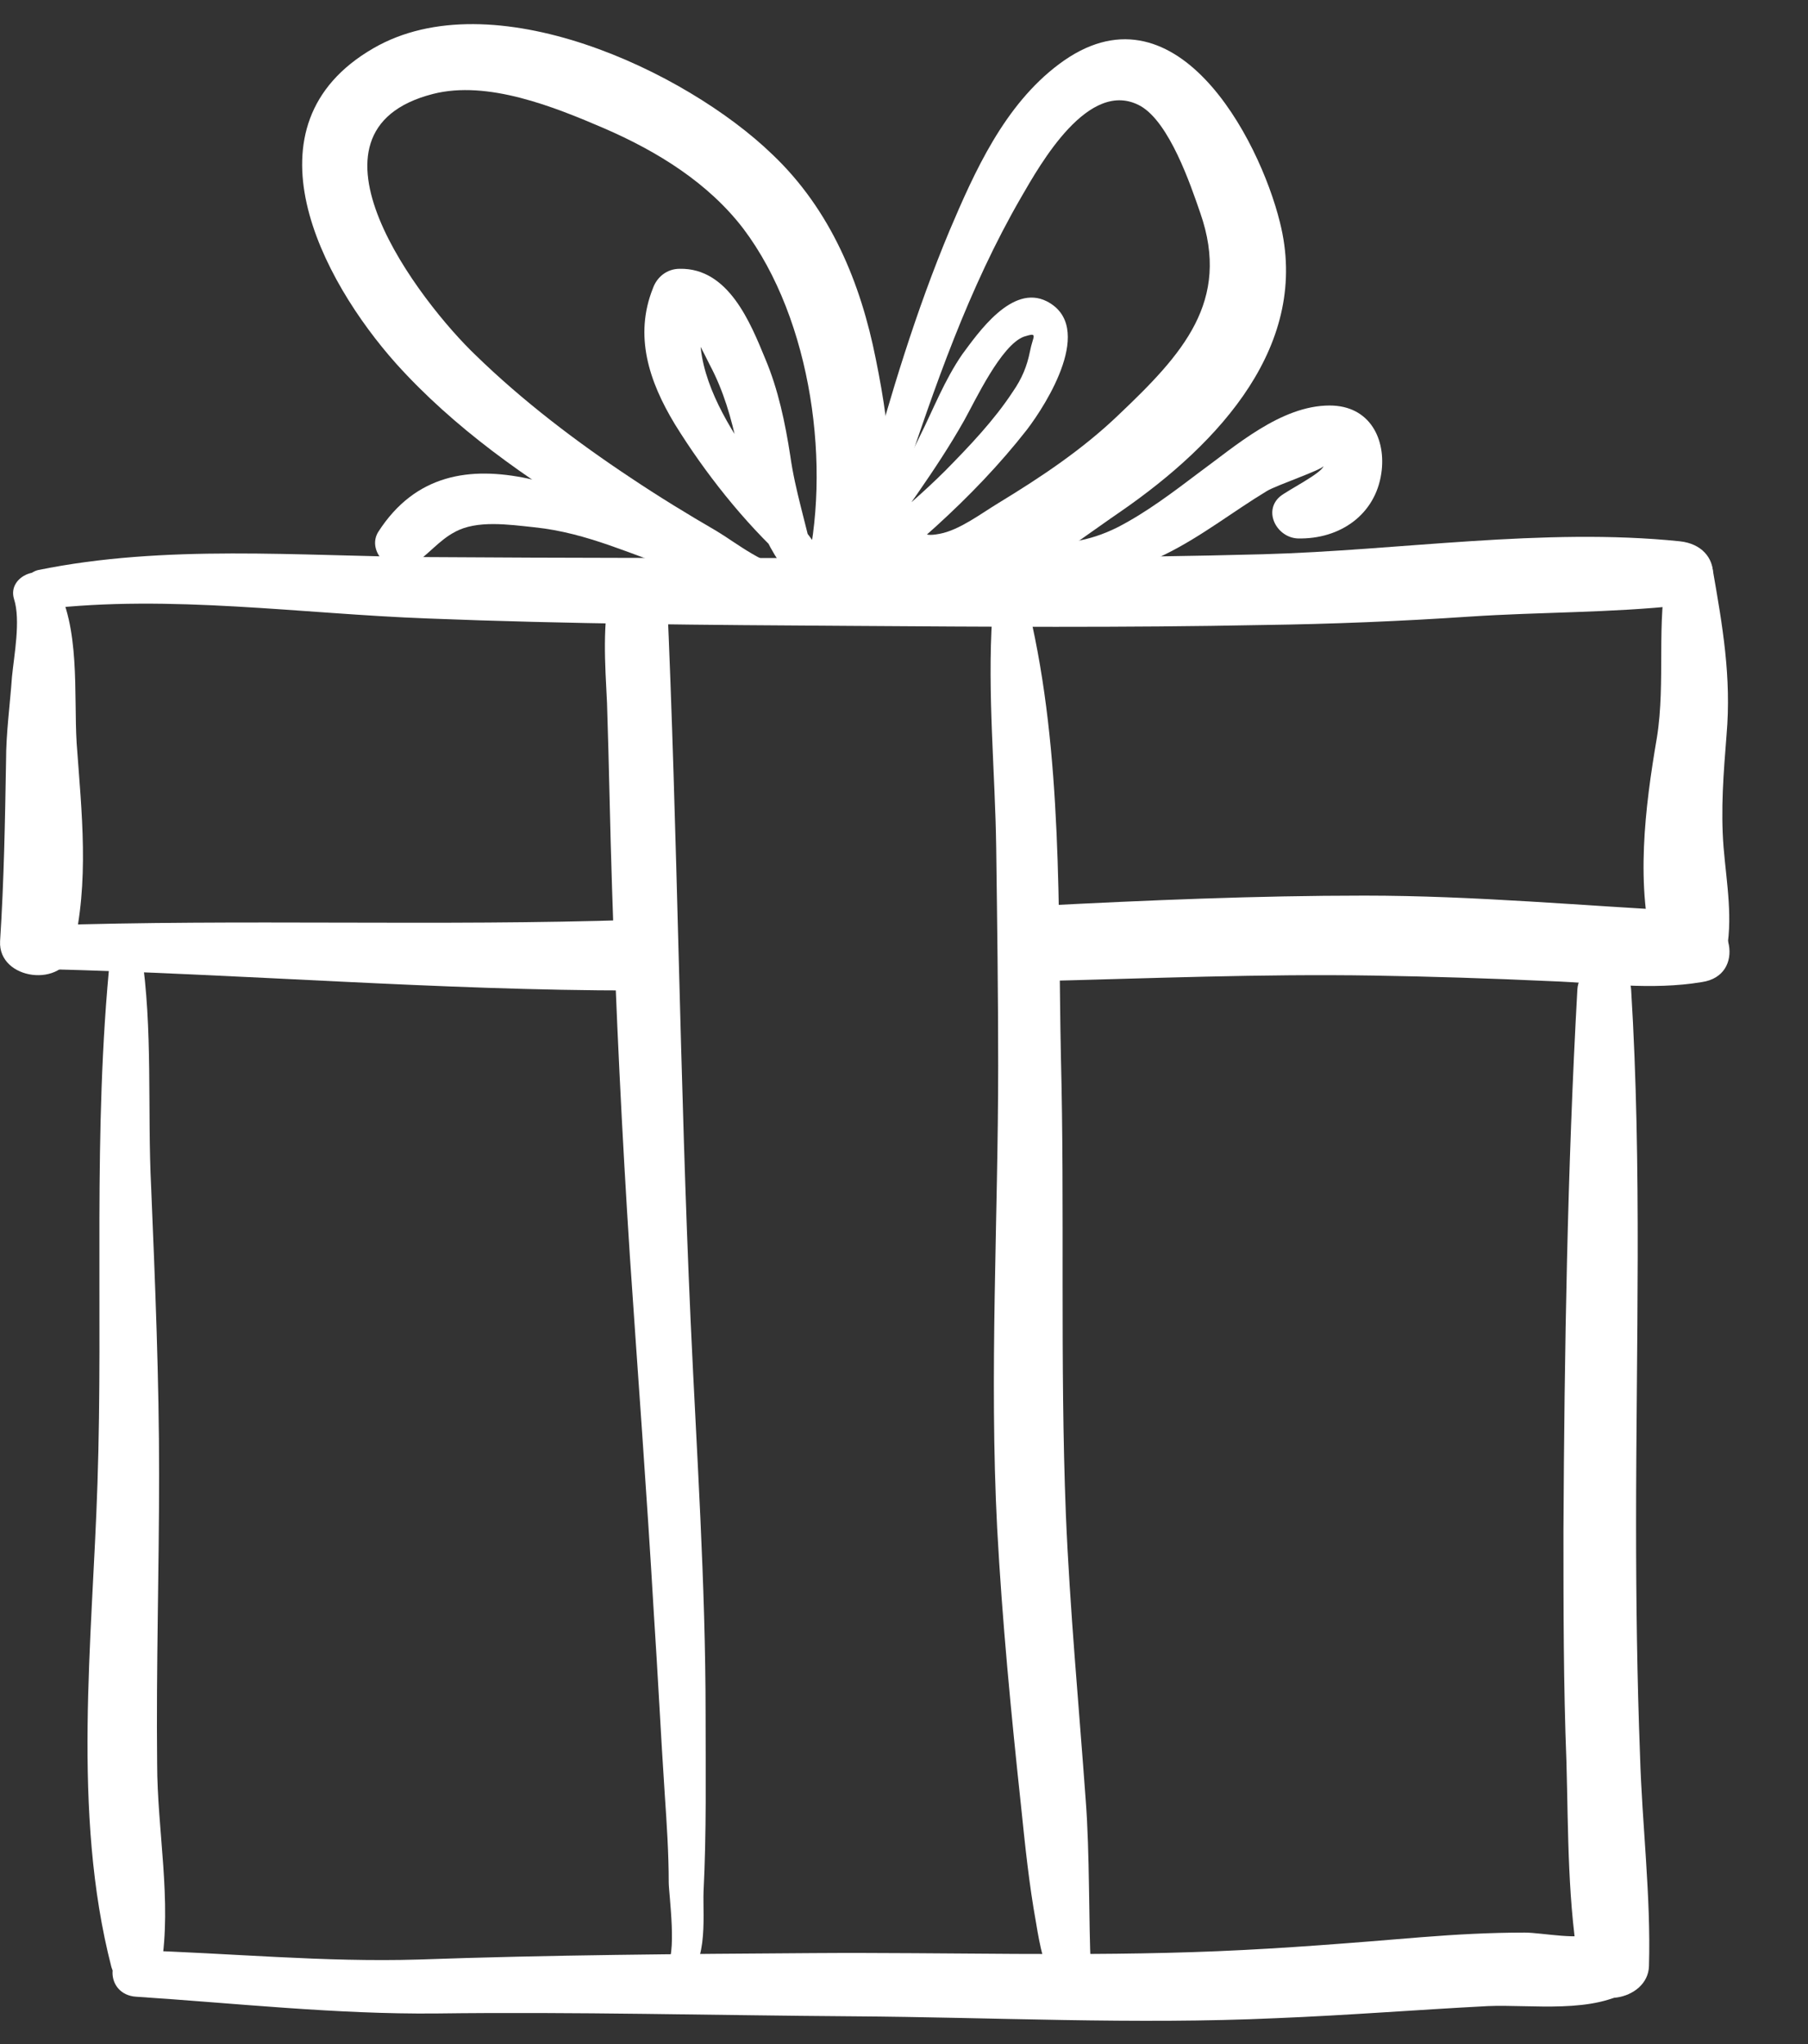 <svg width="23" height="26" viewBox="0 0 23 26" fill="none" xmlns="http://www.w3.org/2000/svg">
<rect x="0" y="0" width="23" height="26" fill="#333333" stroke="none"/>
<path d="M0.556 7.748C2.164 7.559 3.835 7.808 5.443 7.867C7.228 7.938 9.013 7.95 10.797 7.961C12.557 7.973 14.304 7.985 16.064 7.95C16.95 7.938 17.823 7.902 18.697 7.843C19.583 7.784 20.495 7.796 21.368 7.701C21.925 7.642 21.938 6.944 21.368 6.885C19.634 6.707 17.798 7.003 16.064 7.05C14.266 7.098 12.469 7.098 10.671 7.098C8.924 7.098 7.19 7.098 5.443 7.086C3.797 7.074 2.101 6.92 0.48 7.252C0.214 7.323 0.265 7.784 0.556 7.748Z" fill="white"/>
<path d="M0.178 7.618C0.266 7.89 0.178 8.34 0.152 8.612C0.127 8.967 0.077 9.322 0.077 9.677C0.064 10.434 0.051 11.203 0.001 11.972C-0.025 12.469 0.811 12.575 0.925 12.09C1.14 11.215 1.039 10.339 0.975 9.452C0.937 8.825 1.026 7.973 0.697 7.405C0.545 7.145 0.089 7.323 0.178 7.618Z" fill="white"/>
<path d="M21.217 7.228C21.065 7.914 21.192 8.671 21.078 9.381C20.926 10.268 20.799 11.286 21.052 12.161C21.166 12.551 21.85 12.599 21.951 12.161C22.053 11.7 21.964 11.238 21.926 10.777C21.888 10.292 21.926 9.831 21.964 9.346C22.027 8.612 21.913 7.961 21.787 7.24C21.736 6.968 21.28 6.98 21.217 7.228Z" fill="white"/>
<path d="M13.205 12.48C14.623 12.445 16.041 12.386 17.471 12.409C18.218 12.421 18.965 12.445 19.725 12.48C20.37 12.504 21.003 12.599 21.649 12.492C22.218 12.409 22.041 11.617 21.522 11.593C20.13 11.522 18.762 11.392 17.357 11.392C15.977 11.392 14.598 11.451 13.218 11.522C12.547 11.558 12.547 12.492 13.205 12.48Z" fill="white"/>
<path d="M0.558 12.327C3.065 12.386 5.571 12.599 8.078 12.599C8.698 12.599 8.698 11.676 8.078 11.7C5.584 11.783 3.077 11.688 0.558 11.771C0.178 11.783 0.178 12.315 0.558 12.327Z" fill="white"/>
<path d="M1.404 12.149C1.176 14.385 1.315 16.633 1.24 18.869C1.176 20.856 0.91 23.056 1.417 25.02C1.493 25.292 1.999 25.328 2.05 25.02C2.189 24.18 1.999 23.281 1.999 22.429C1.986 21.211 2.024 19.98 2.024 18.762C2.024 17.544 1.974 16.325 1.923 15.107C1.873 14.113 1.948 13.095 1.797 12.102C1.759 11.877 1.417 11.96 1.404 12.149Z" fill="white"/>
<path d="M20.066 12.587C19.939 14.87 19.901 17.189 19.889 19.472C19.889 20.454 19.889 21.436 19.927 22.406C19.952 23.305 19.939 24.227 20.104 25.115C20.192 25.588 20.965 25.458 20.977 25.008C21.003 24.121 20.889 23.21 20.863 22.323C20.826 21.341 20.813 20.371 20.813 19.389C20.813 17.118 20.889 14.846 20.75 12.587C20.724 12.185 20.091 12.185 20.066 12.587Z" fill="white"/>
<path d="M1.735 25.398C3.001 25.481 4.28 25.623 5.546 25.611C7.318 25.588 9.078 25.635 10.85 25.647C12.635 25.659 14.433 25.753 16.23 25.671C17.129 25.635 18.028 25.564 18.927 25.517C19.471 25.493 20.294 25.623 20.762 25.292C21.206 24.984 20.838 24.334 20.319 24.582C20.104 24.689 19.623 24.582 19.395 24.582C18.952 24.582 18.522 24.606 18.079 24.641C17.218 24.712 16.357 24.783 15.483 24.819C13.774 24.89 12.053 24.831 10.344 24.843C8.66 24.854 6.989 24.866 5.318 24.925C4.128 24.961 2.925 24.843 1.735 24.807C1.33 24.807 1.33 25.375 1.735 25.398Z" fill="white"/>
<path d="M8.621 25.245C9.026 25.067 8.938 24.393 8.95 24.062C8.988 23.305 8.976 22.548 8.976 21.802C8.976 20.134 8.862 18.478 8.786 16.81C8.646 13.711 8.621 10.611 8.482 7.524C8.469 7.157 7.862 7.051 7.773 7.429C7.659 7.938 7.697 8.435 7.722 8.943C7.748 9.724 7.76 10.517 7.786 11.297C7.836 12.859 7.912 14.421 8.013 15.982C8.115 17.496 8.229 18.999 8.317 20.513C8.368 21.282 8.406 22.062 8.457 22.831C8.482 23.198 8.507 23.577 8.507 23.944C8.507 24.085 8.621 24.902 8.469 25.008C8.33 25.115 8.457 25.316 8.621 25.245Z" fill="white"/>
<path d="M12.622 7.843C12.559 8.825 12.66 9.819 12.673 10.789C12.685 11.711 12.698 12.634 12.698 13.557C12.698 15.509 12.584 17.473 12.685 19.436C12.749 20.619 12.863 21.802 12.989 22.974C13.04 23.47 13.091 23.967 13.179 24.452C13.204 24.606 13.23 24.748 13.268 24.89C13.293 24.973 13.331 25.221 13.319 24.996C13.331 25.328 13.888 25.328 13.876 24.996C13.85 24.5 13.863 23.553 13.812 22.902C13.724 21.684 13.61 20.477 13.559 19.259C13.483 17.319 13.546 15.379 13.496 13.439C13.458 11.581 13.521 9.594 13.091 7.772C13.04 7.524 12.635 7.595 12.622 7.843Z" fill="white"/>
<path d="M9.825 7.322C9.825 7.346 9.812 7.37 9.812 7.393C9.901 7.334 9.977 7.275 10.065 7.216C9.761 7.228 9.356 6.897 9.116 6.755C8.749 6.542 8.381 6.317 8.027 6.08C7.331 5.619 6.647 5.098 6.052 4.519C5.356 3.856 3.66 1.668 5.508 1.195C6.204 1.017 7.052 1.36 7.685 1.632C8.369 1.928 9.014 2.33 9.457 2.91C10.331 4.069 10.584 5.962 10.242 7.322C10.116 7.855 10.926 8.056 11.103 7.547C11.445 6.565 11.344 5.56 11.141 4.566C10.951 3.608 10.572 2.673 9.825 1.964C8.723 0.899 6.255 -0.26 4.748 0.615C3.052 1.597 4.09 3.561 5.039 4.625C5.774 5.442 6.698 6.092 7.647 6.66C8.141 6.956 8.66 7.252 9.192 7.488C9.495 7.63 9.774 7.748 10.116 7.677C10.23 7.654 10.306 7.547 10.306 7.441C10.306 7.417 10.306 7.393 10.306 7.37C10.318 7.133 9.875 7.05 9.825 7.322Z" fill="white"/>
<path d="M10.344 7.098C10.255 6.66 10.116 6.246 10.053 5.796C9.989 5.382 9.901 4.957 9.736 4.566C9.546 4.105 9.268 3.407 8.647 3.419C8.483 3.419 8.356 3.525 8.306 3.667C8.065 4.27 8.255 4.85 8.584 5.394C8.964 6.009 9.458 6.636 10.002 7.133C10.179 7.287 10.483 7.086 10.344 6.885C9.761 6.08 8.609 4.886 8.976 3.845C8.863 3.927 8.749 4.01 8.635 4.093C8.774 4.081 8.976 4.543 9.027 4.637C9.204 4.968 9.306 5.323 9.382 5.69C9.521 6.258 9.622 6.755 9.977 7.24C10.116 7.417 10.382 7.299 10.344 7.098Z" fill="white"/>
<path d="M11.472 6.175C11.889 4.921 12.32 3.667 12.991 2.508C13.231 2.094 13.851 0.982 14.51 1.349C14.877 1.561 15.143 2.342 15.269 2.709C15.662 3.833 15.041 4.507 14.231 5.276C13.775 5.714 13.244 6.069 12.699 6.4C12.484 6.53 12.206 6.743 11.953 6.79C11.699 6.838 11.75 6.755 11.573 6.589C11.421 6.447 11.079 6.447 10.99 6.66C10.725 7.228 11.13 7.843 11.826 7.784C12.674 7.701 13.598 6.956 14.257 6.506C15.523 5.631 16.674 4.377 16.282 2.827C16.016 1.751 14.94 -0.284 13.472 0.816C12.775 1.337 12.396 2.188 12.079 2.934C11.649 3.963 11.332 5.016 11.041 6.08C10.965 6.329 11.383 6.435 11.472 6.175Z" fill="white"/>
<path d="M11.038 7.192C11.456 6.565 11.899 5.998 12.266 5.347C12.405 5.099 12.735 4.389 13.026 4.282C13.216 4.223 13.14 4.27 13.102 4.472C13.064 4.661 13 4.815 12.886 4.98C12.646 5.347 12.329 5.678 12.026 5.986C11.481 6.53 10.861 6.979 10.291 7.5C10.089 7.677 10.38 7.926 10.582 7.772C11.494 7.098 12.38 6.341 13.064 5.465C13.317 5.134 13.937 4.152 13.317 3.833C12.874 3.608 12.443 4.235 12.241 4.507C12.013 4.838 11.874 5.205 11.696 5.56C11.443 6.092 11.101 6.589 10.848 7.121C10.836 7.204 10.975 7.287 11.038 7.192Z" fill="white"/>
<path d="M8.824 6.897C7.596 6.388 5.76 5.288 4.811 6.767C4.659 7.015 4.976 7.346 5.254 7.181C5.444 7.062 5.583 6.873 5.786 6.767C6.064 6.613 6.469 6.672 6.798 6.707C7.482 6.778 8.039 7.062 8.672 7.263C8.887 7.323 9.039 6.991 8.824 6.897Z" fill="white"/>
<path d="M13.04 7.062C13.585 7.5 14.23 7.346 14.825 7.05C15.281 6.826 15.686 6.506 16.116 6.246C16.23 6.175 16.825 5.974 16.838 5.927C16.813 6.021 16.382 6.234 16.281 6.317C16.066 6.506 16.243 6.837 16.509 6.849C17.053 6.861 17.496 6.542 17.572 6.021C17.636 5.595 17.433 5.158 16.914 5.158C16.294 5.158 15.711 5.678 15.256 6.009C14.926 6.258 14.585 6.518 14.217 6.707C13.838 6.897 13.521 6.92 13.104 6.932C13.04 6.932 12.99 7.015 13.04 7.062Z" fill="white"/>
</svg>
